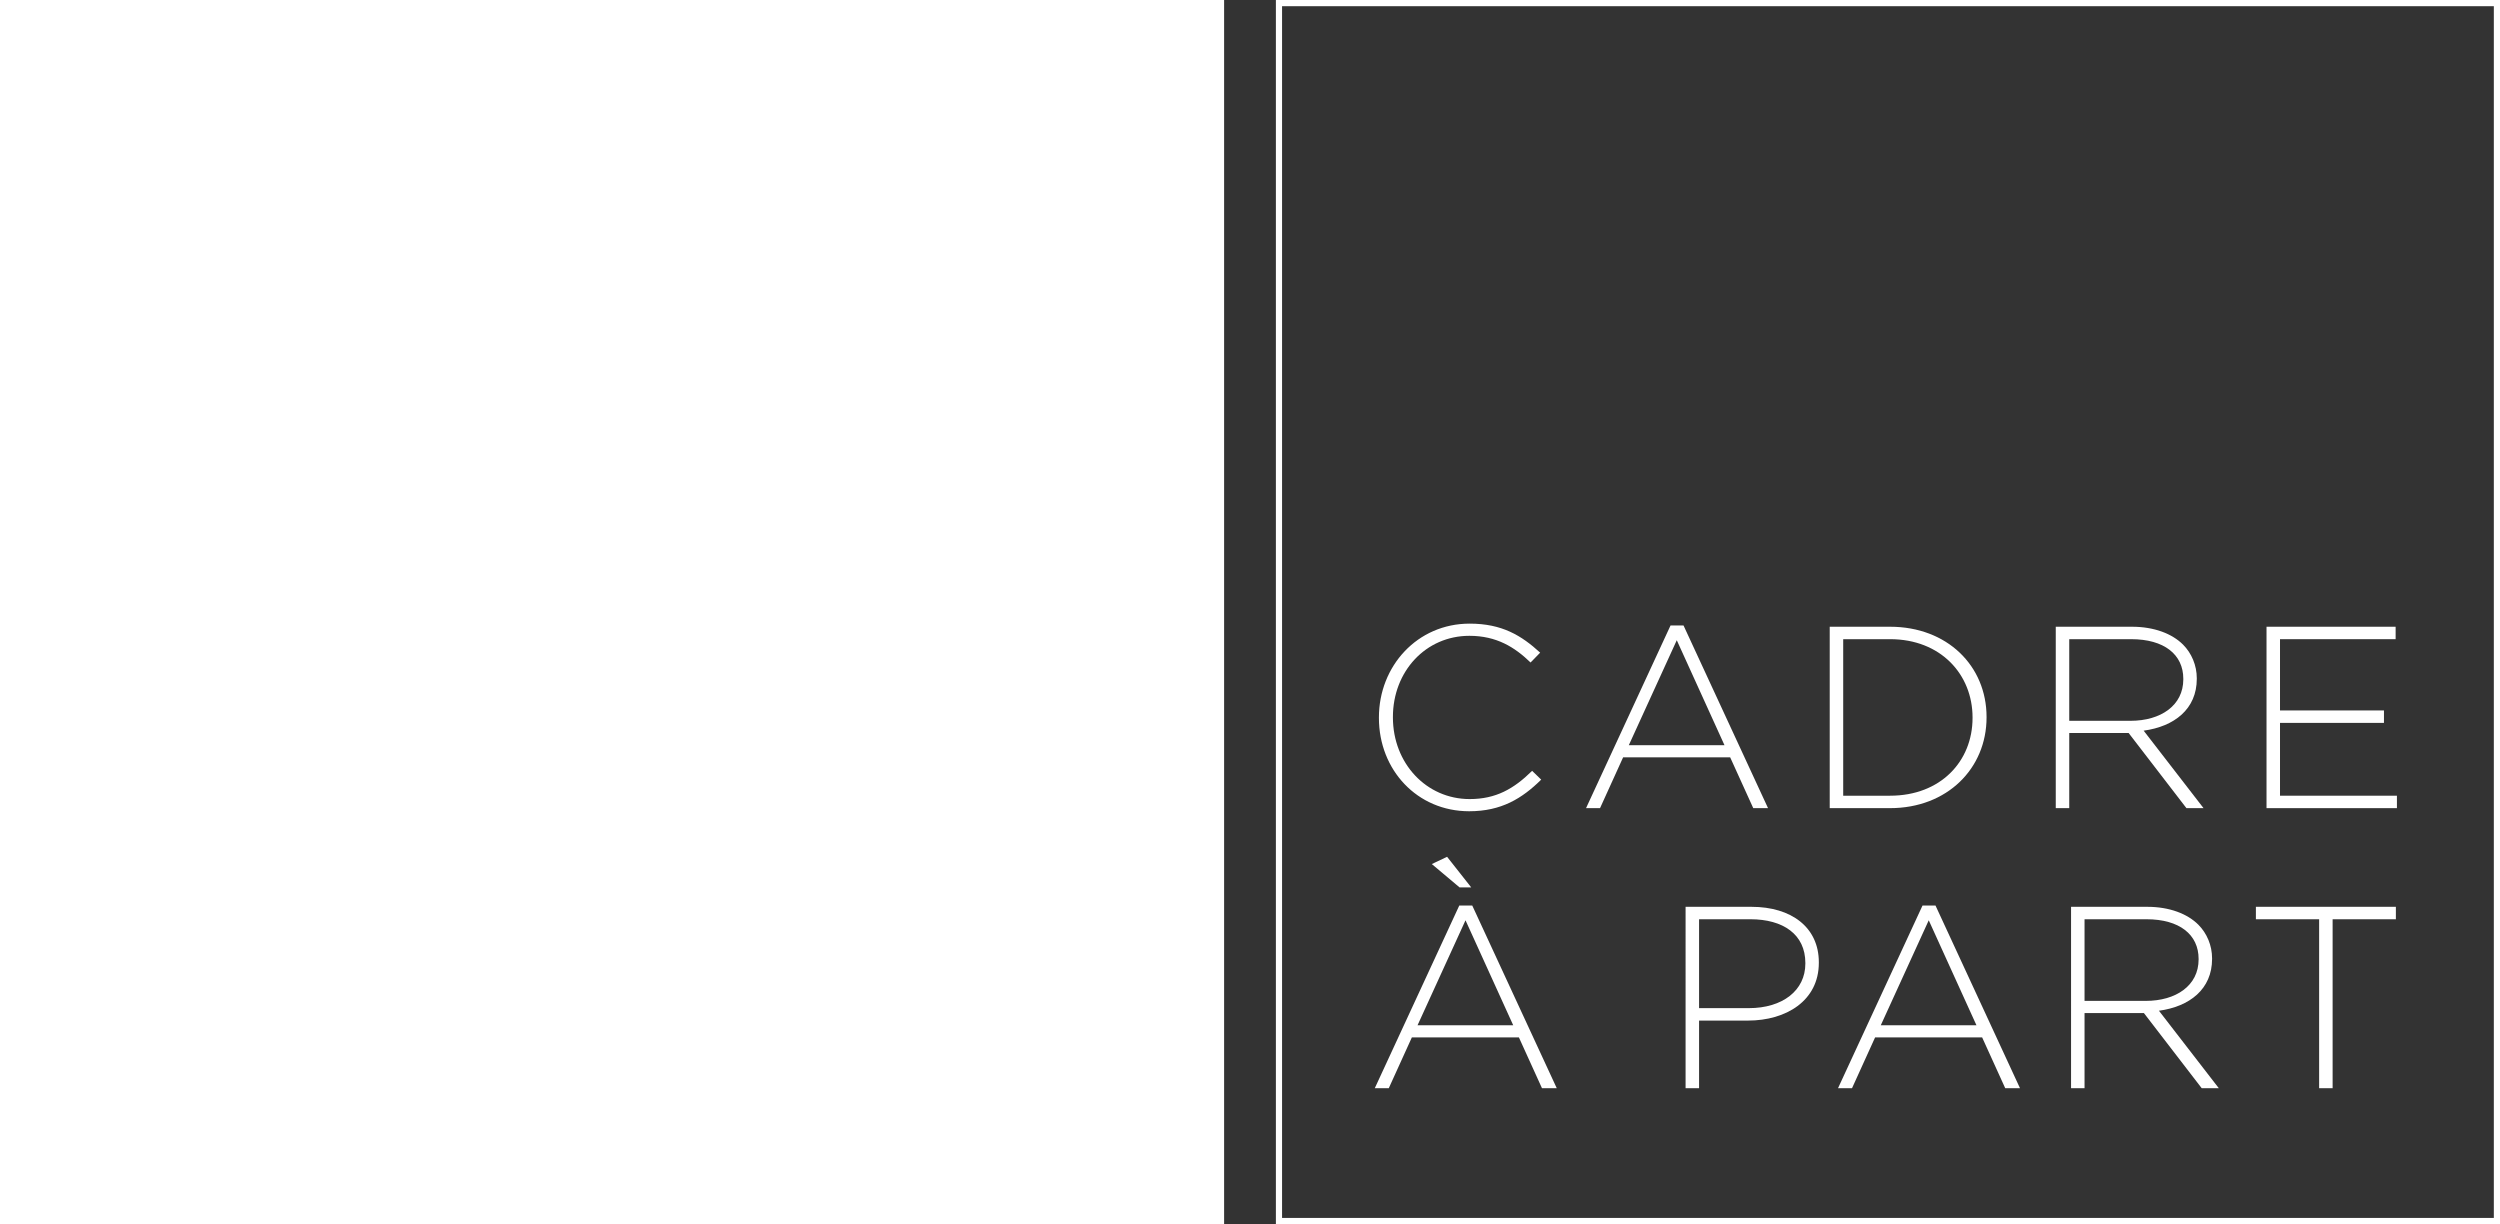 <!-- Generator: Adobe Illustrator 21.1.0, SVG Export Plug-In  -->
<svg version="1.1"
	 xmlns="http://www.w3.org/2000/svg" xmlns:xlink="http://www.w3.org/1999/xlink" xmlns:a="http://ns.adobe.com/AdobeSVGViewerExtensions/3.0/"
	 x="0px" y="0px" width="405.245px" height="198.425px" viewBox="0 0 405.245 198.425"
	 style="enable-background:new 0 0 405.245 198.425;" xml:space="preserve">
<rect x="0" y="0" width="405.245" height="198.425" fill="#333333" stroke="none"/>
<style type="text/css">
	.st0{fill:#FFFFFF;}
</style>
<defs>
</defs>
<rect class="st0" width="198.425" height="198.425"/>
<g>
	<path class="st0" d="M404.245,1v196.425H207.819V1H404.245 M405.245,0H206.819v198.425h198.426V0L405.245,0z"/>
</g>
<g>
	<path class="st0" d="M223.52,116.38v-0.084c0-8.318,6.219-15.207,14.707-15.207c5.253,0,8.404,1.933,11.43,4.705l-1.555,1.596
		c-2.562-2.479-5.504-4.326-9.917-4.326c-7.06,0-12.396,5.755-12.396,13.147v0.085c0,7.435,5.421,13.231,12.438,13.231
		c4.244,0,7.145-1.638,10.128-4.578l1.471,1.428c-3.11,3.066-6.472,5.125-11.683,5.125
		C229.739,131.502,223.52,124.824,223.52,116.38z"/>
	<path class="st0" d="M270.793,101.383h2.101l13.7,29.615h-2.396l-3.739-8.233h-17.355l-3.74,8.233h-2.269L270.793,101.383z
		 M279.534,120.791l-7.732-17.013l-7.773,17.013H279.534z"/>
	<path class="st0" d="M296.593,101.593h9.792c9.244,0,15.632,6.343,15.632,14.618v0.085c0,8.275-6.388,14.702-15.632,14.702h-9.792
		V101.593z M298.779,103.61v25.372h7.606c8.194,0,13.362-5.587,13.362-12.602v-0.084c0-6.974-5.168-12.687-13.362-12.687H298.779z"
		/>
	<path class="st0" d="M333.235,101.593h12.354c3.614,0,6.514,1.134,8.279,2.898c1.387,1.387,2.227,3.36,2.227,5.461v0.084
		c0,4.915-3.655,7.729-8.614,8.401l9.707,12.561h-2.773l-9.371-12.183h-9.623v12.183h-2.186V101.593z M345.337,116.842
		c4.917,0,8.573-2.479,8.573-6.722v-0.084c0-3.948-3.11-6.427-8.447-6.427H335.42v13.232H345.337z"/>
	<path class="st0" d="M367.398,101.593h20.928v2.017h-18.742v11.552h16.851v2.017h-16.851v11.804h18.952v2.017h-21.138V101.593z"/>
</g>
<g>
	<path class="st0" d="M236.547,146.783h2.101l13.7,29.615h-2.396l-3.739-8.233h-17.355l-3.74,8.233h-2.269L236.547,146.783z
		 M245.288,166.19l-7.732-17.013l-7.773,17.013H245.288z M236.588,143.842l-4.496-3.781l2.479-1.176l3.908,4.957H236.588z"/>
	<path class="st0" d="M273.23,146.993h10.674c6.472,0,10.926,3.318,10.926,8.989v0.084c0,6.176-5.337,9.368-11.472,9.368h-7.942
		v10.964h-2.186V146.993z M283.484,163.417c5.463,0,9.161-2.856,9.161-7.226v-0.084c0-4.662-3.614-7.099-8.909-7.099h-8.32v14.408
		H283.484z"/>
	<path class="st0" d="M311.638,146.783h2.101l13.699,29.615h-2.395l-3.74-8.233h-17.355l-3.74,8.233h-2.27L311.638,146.783z
		 M320.378,166.19l-7.732-17.013l-7.773,17.013H320.378z"/>
	<path class="st0" d="M335.714,146.993h12.354c3.614,0,6.514,1.134,8.279,2.898c1.387,1.387,2.227,3.36,2.227,5.461v0.084
		c0,4.915-3.655,7.729-8.614,8.401l9.707,12.561h-2.773l-9.371-12.183H337.9v12.183h-2.186V146.993z M347.817,162.242
		c4.917,0,8.573-2.479,8.573-6.722v-0.084c0-3.948-3.11-6.427-8.447-6.427H337.9v13.232H347.817z"/>
	<path class="st0" d="M375.928,149.009h-10.253v-2.017h22.692v2.017h-10.254v27.389h-2.186V149.009z"/>
</g>
</svg>